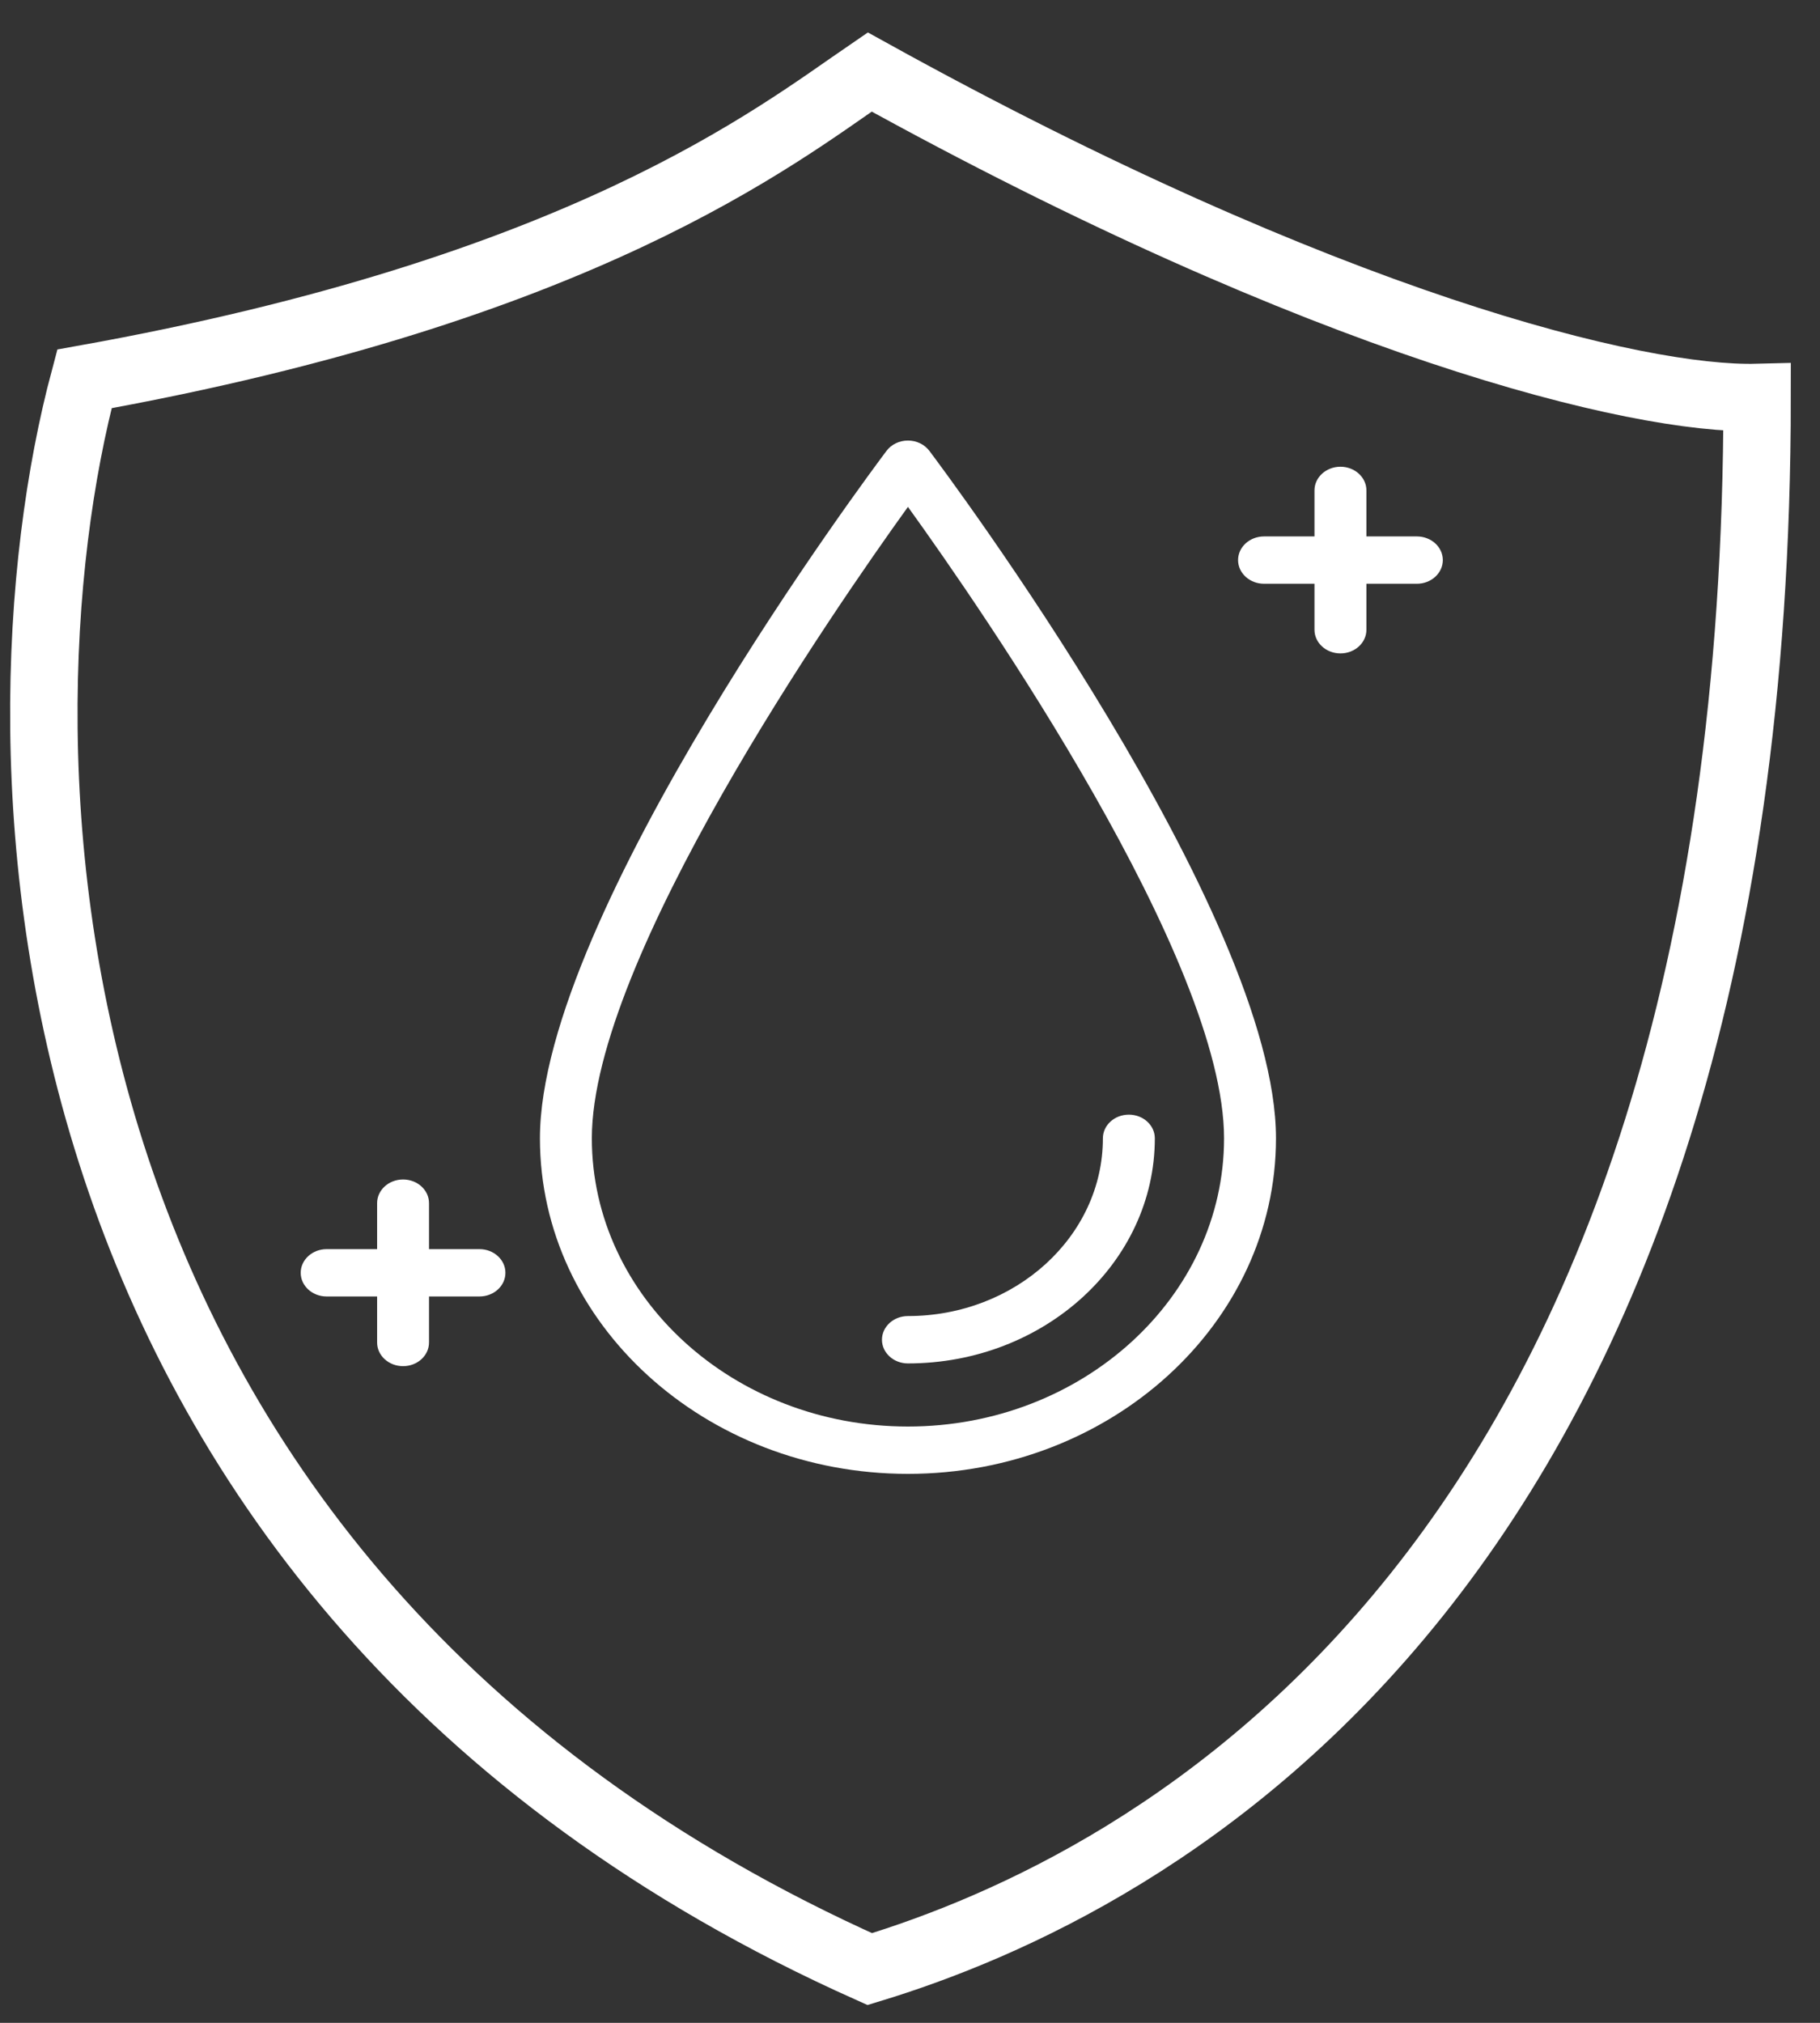 <svg width="54" height="60" viewBox="0 0 54 60" fill="none" xmlns="http://www.w3.org/2000/svg">
<rect x="0" y="0" width="54" height="60" fill="#333333" stroke="none"/>
<g clip-path="url(#clip0_1449_107)">
<path d="M26.939 13.067C26.685 13.067 26.448 13.181 26.304 13.372C25.884 13.93 16.02 27.102 16.02 33.764C16.02 39.252 20.918 43.717 26.939 43.717C32.96 43.717 37.859 39.252 37.859 33.764C37.859 27.102 27.994 13.93 27.574 13.372C27.43 13.181 27.193 13.067 26.939 13.067ZM26.939 42.313C21.767 42.313 17.56 38.478 17.56 33.764C17.56 28.465 24.736 18.094 26.939 15.035C29.143 18.094 36.318 28.465 36.318 33.764C36.318 38.478 32.111 42.313 26.939 42.313Z" fill="white"/>
<path d="M26.168 39.739C26.168 40.126 26.513 40.441 26.938 40.441C30.977 40.441 34.264 37.446 34.264 33.764C34.264 33.376 33.919 33.062 33.493 33.062C33.068 33.062 32.723 33.376 32.723 33.764C32.723 36.671 30.128 39.036 26.938 39.036C26.513 39.036 26.168 39.351 26.168 39.739Z" fill="white"/>
<path d="M42.039 15.911H40.542V14.546C40.542 14.159 40.197 13.844 39.772 13.844C39.346 13.844 39.001 14.159 39.001 14.546V15.911H37.505C37.079 15.911 36.734 16.225 36.734 16.613C36.734 17 37.079 17.315 37.505 17.315H39.001V18.679C39.001 19.067 39.346 19.381 39.772 19.381C40.197 19.381 40.542 19.067 40.542 18.679V17.315H42.039C42.464 17.315 42.809 17 42.809 16.613C42.809 16.225 42.464 15.911 42.039 15.911Z" fill="white"/>
<path d="M14.226 37.051H12.729V35.687C12.729 35.299 12.385 34.985 11.959 34.985C11.534 34.985 11.189 35.299 11.189 35.687V37.051H9.692C9.267 37.051 8.922 37.366 8.922 37.753C8.922 38.141 9.267 38.455 9.692 38.455H11.189V39.82C11.189 40.208 11.534 40.522 11.959 40.522C12.385 40.522 12.729 40.208 12.729 39.82V38.455H14.226C14.652 38.455 14.996 38.141 14.996 37.753C14.996 37.366 14.652 37.051 14.226 37.051Z" fill="white"/>
</g>
<path d="M25.806 58.406C0.145 46.931 -0.42 22.18 2.505 11.238C17.273 8.59 22.982 4.067 25.806 2.136C39.364 9.638 48.603 11.882 52.134 11.79C52.134 46.821 33.977 55.923 25.806 58.406Z" stroke="white" stroke-width="2" stroke-linecap="round"/>
<defs>
<clipPath id="clip0_1449_107">
<rect width="33.889" height="30.89" fill="white" transform="translate(8.922 12.947)"/>
</clipPath>
</defs>
</svg>
